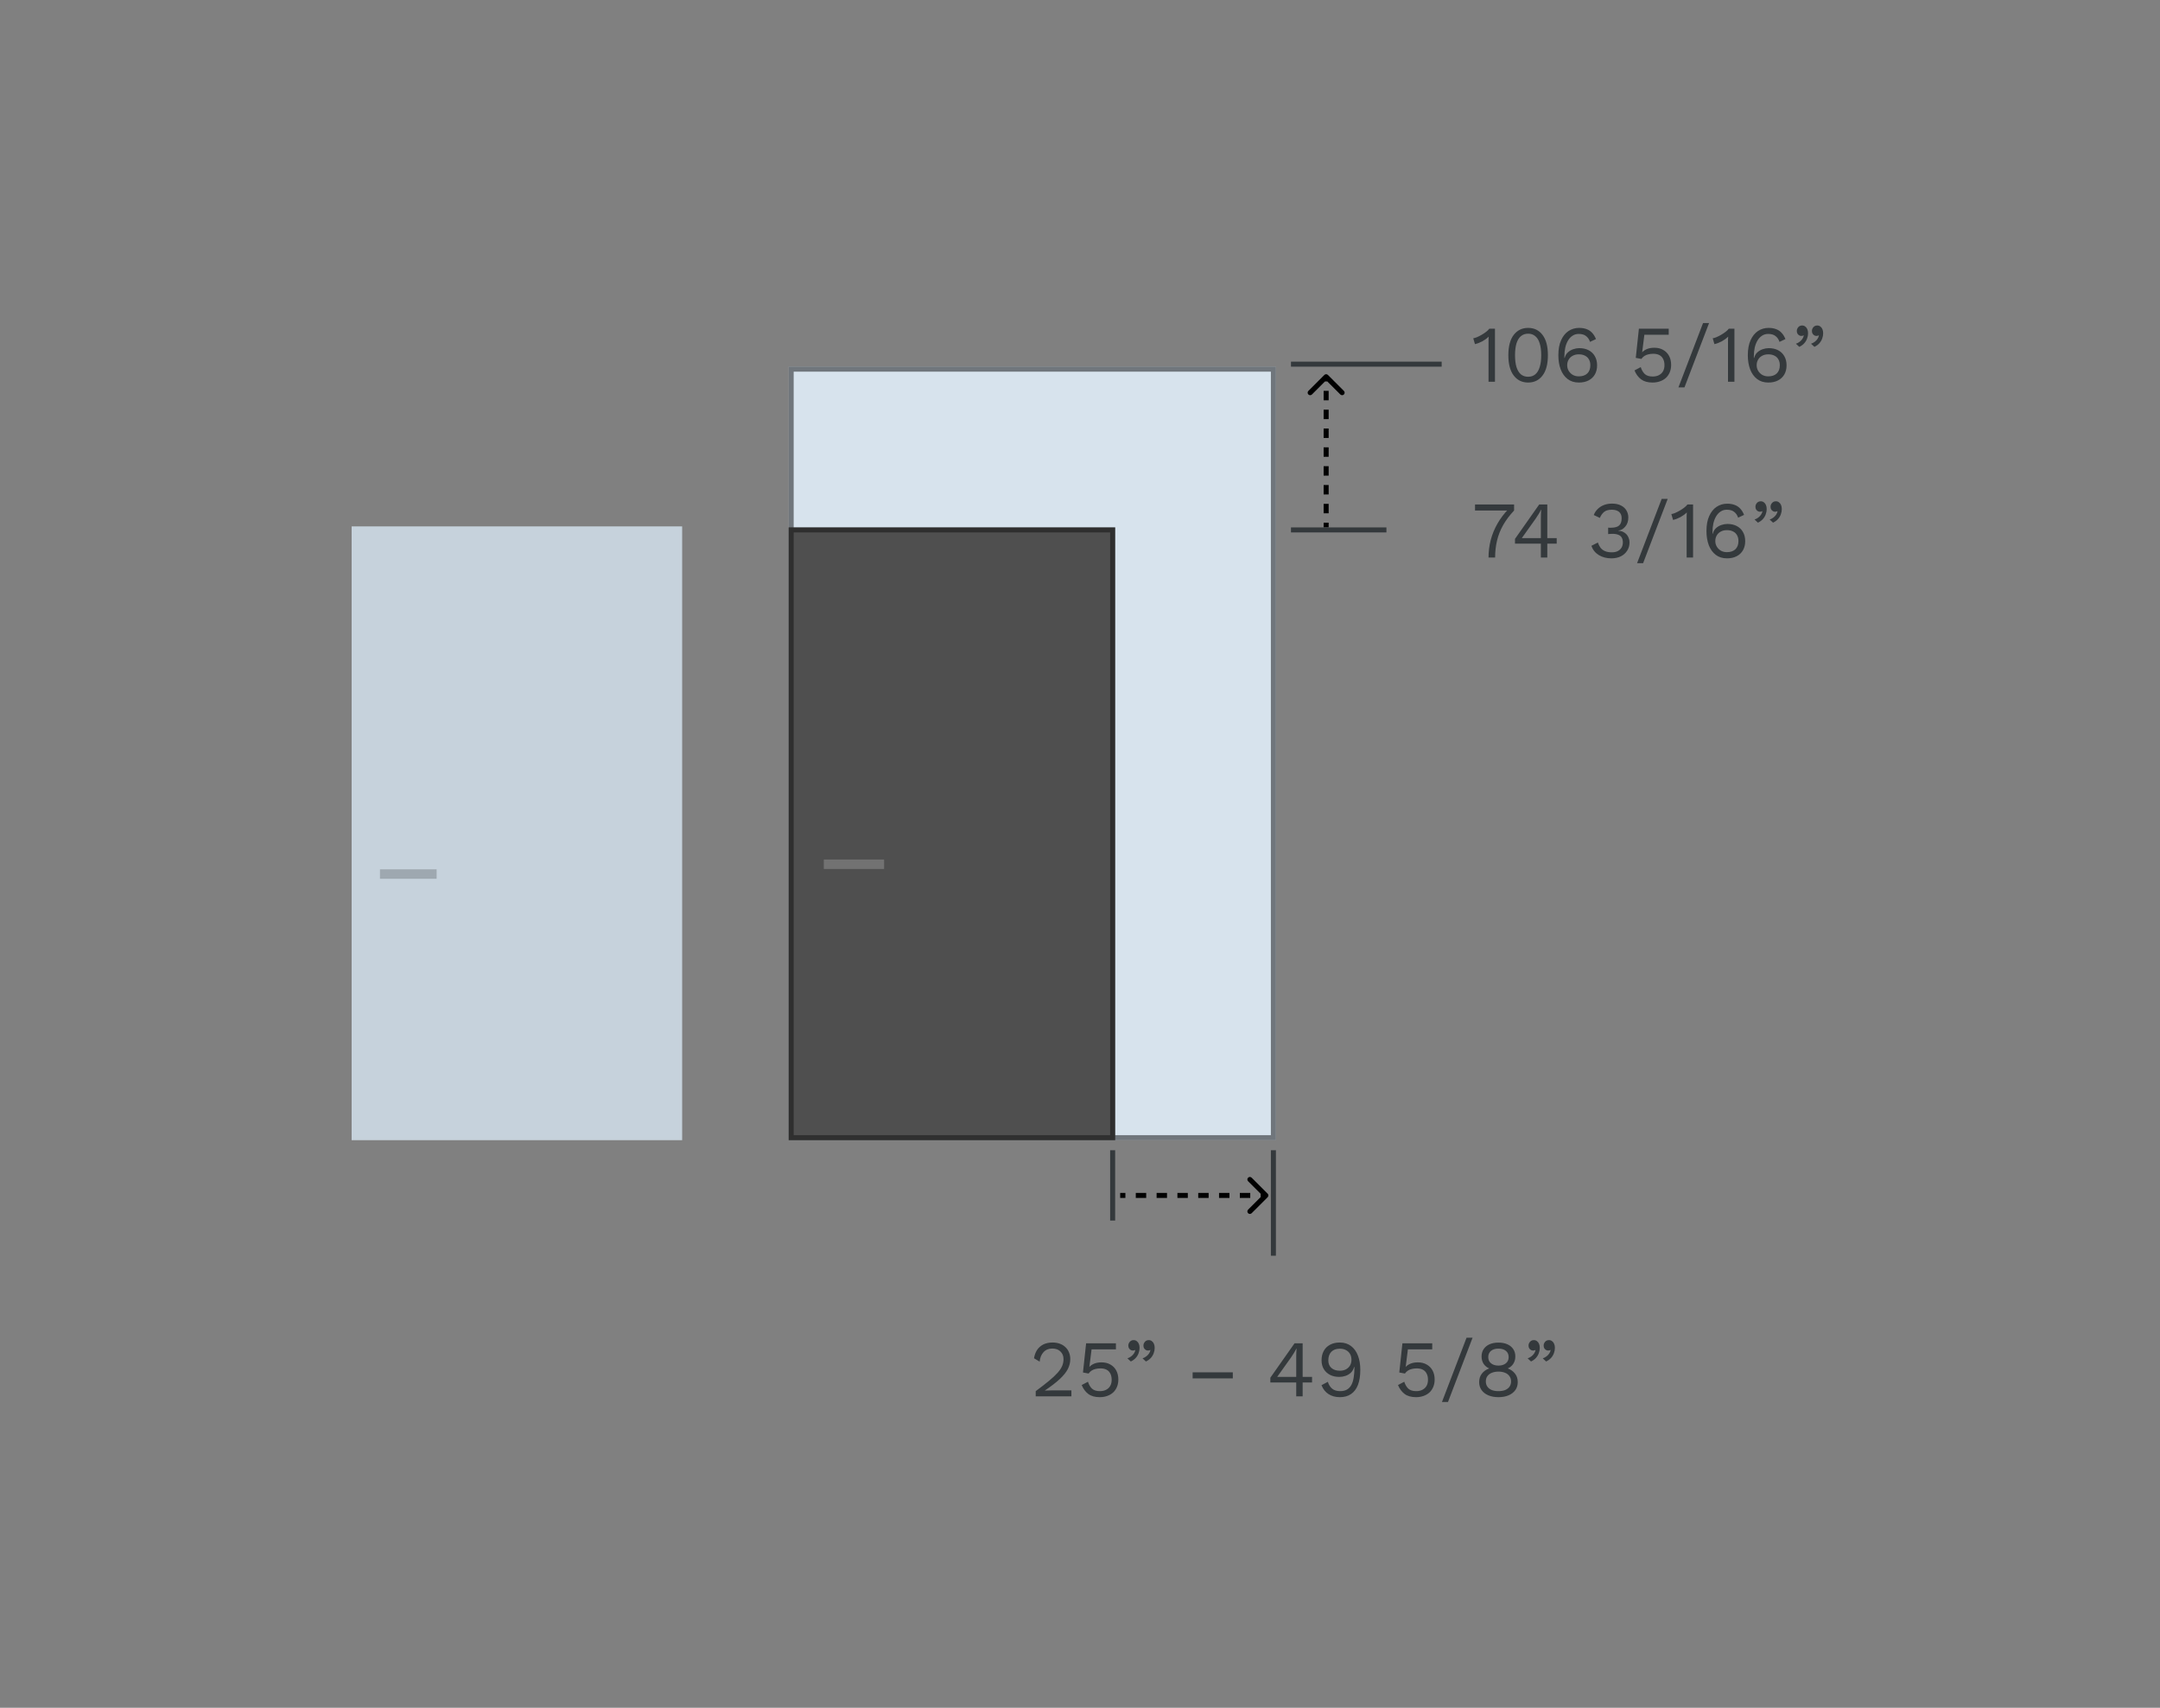 <?xml version="1.0" encoding="UTF-8"?>
<svg xmlns="http://www.w3.org/2000/svg" width="430" height="340" viewBox="0 0 430 340" fill="none">
  <rect x="0" y="0" width="430" height="340" fill="#808080" stroke="none"/>
  <rect x="70" y="104.797" width="65.8" height="122.2" fill="#D2E0EC" fill-opacity="0.85"></rect>
  <line opacity="0.2" x1="75.641" y1="174.013" x2="86.921" y2="174.013" stroke="black" stroke-width="1.88"></line>
  <g clip-path="url(#clip0_3381_1942)">
    <rect x="157" y="73" width="97" height="154" fill="#D7E3ED"></rect>
    <rect x="157.5" y="73.5" width="96" height="153" stroke="black" stroke-opacity="0.48"></rect>
    <rect x="157" y="105" width="65" height="122" fill="#4F4F4F"></rect>
    <rect x="157.5" y="105.5" width="64" height="121" stroke="black" stroke-opacity="0.41"></rect>
    <line opacity="0.2" x1="164" y1="172.06" x2="176" y2="172.06" stroke="white" stroke-width="1.88"></line>
  </g>
  <path d="M264.354 74.646C264.158 74.451 263.842 74.451 263.646 74.646L260.464 77.828C260.269 78.024 260.269 78.34 260.464 78.535C260.66 78.731 260.976 78.731 261.172 78.535L264 75.707L266.828 78.535C267.024 78.731 267.34 78.731 267.536 78.535C267.731 78.34 267.731 78.024 267.536 77.828L264.354 74.646ZM264.5 105L264.5 104.062L263.5 104.062L263.5 105L264.5 105ZM264.5 102.187L264.5 100.312L263.5 100.312L263.5 102.187L264.5 102.187ZM264.5 98.438L264.5 96.562L263.5 96.562L263.5 98.438L264.5 98.438ZM264.5 94.688L264.5 92.812L263.5 92.812L263.5 94.688L264.5 94.688ZM264.5 90.938L264.5 89.062L263.5 89.062L263.5 90.938L264.5 90.938ZM264.5 87.188L264.5 85.312L263.5 85.312L263.5 87.188L264.5 87.188ZM264.5 83.438L264.5 81.562L263.5 81.562L263.5 83.438L264.5 83.438ZM264.5 79.688L264.5 77.812L263.5 77.812L263.5 79.688L264.5 79.688ZM264.5 75.938L264.5 75L263.5 75L263.5 75.938L264.5 75.938ZM264.354 74.646C264.158 74.451 263.842 74.451 263.646 74.646L260.464 77.828C260.269 78.024 260.269 78.34 260.464 78.535C260.66 78.731 260.976 78.731 261.172 78.535L264 75.707L266.828 78.535C267.024 78.731 267.34 78.731 267.536 78.535C267.731 78.34 267.731 78.024 267.536 77.828L264.354 74.646ZM264.5 105L264.5 104.062L263.5 104.062L263.5 105L264.5 105ZM264.5 102.187L264.5 100.312L263.5 100.312L263.5 102.187L264.5 102.187ZM264.5 98.438L264.5 96.562L263.5 96.562L263.5 98.438L264.5 98.438ZM264.5 94.688L264.5 92.812L263.5 92.812L263.5 94.688L264.5 94.688ZM264.5 90.938L264.5 89.062L263.5 89.062L263.5 90.938L264.5 90.938ZM264.5 87.188L264.5 85.312L263.5 85.312L263.5 87.188L264.5 87.188ZM264.5 83.438L264.5 81.562L263.5 81.562L263.5 83.438L264.5 83.438ZM264.5 79.688L264.5 77.812L263.5 77.812L263.5 79.688L264.5 79.688ZM264.5 75.938L264.5 75L263.5 75L263.5 75.938L264.5 75.938Z" fill="black"></path>
  <path d="M252.354 238.354C252.549 238.158 252.549 237.842 252.354 237.646L249.172 234.464C248.976 234.269 248.66 234.269 248.464 234.464C248.269 234.66 248.269 234.976 248.464 235.172L251.293 238L248.464 240.828C248.269 241.024 248.269 241.34 248.464 241.536C248.66 241.731 248.976 241.731 249.172 241.536L252.354 238.354ZM223 238.5L224.036 238.5L224.036 237.5L223 237.5L223 238.5ZM226.107 238.5L228.179 238.5L228.179 237.5L226.107 237.5L226.107 238.5ZM230.25 238.5L232.321 238.5L232.321 237.5L230.25 237.5L230.25 238.5ZM234.393 238.5L236.464 238.5L236.464 237.5L234.393 237.5L234.393 238.5ZM238.536 238.5L240.607 238.5L240.607 237.5L238.536 237.5L238.536 238.5ZM242.679 238.5L244.75 238.5L244.75 237.5L242.679 237.5L242.679 238.5ZM246.821 238.5L248.893 238.5L248.893 237.5L246.821 237.5L246.821 238.5ZM250.964 238.5L252 238.5L252 237.5L250.964 237.5L250.964 238.5ZM252.354 238.354C252.549 238.158 252.549 237.842 252.354 237.646L249.172 234.464C248.976 234.269 248.66 234.269 248.464 234.464C248.269 234.66 248.269 234.976 248.464 235.172L251.293 238L248.464 240.828C248.269 241.024 248.269 241.34 248.464 241.536C248.66 241.731 248.976 241.731 249.172 241.536L252.354 238.354ZM223 238.5L224.036 238.5L224.036 237.5L223 237.5L223 238.5ZM226.107 238.5L228.179 238.5L228.179 237.5L226.107 237.5L226.107 238.5ZM230.25 238.5L232.321 238.5L232.321 237.5L230.25 237.5L230.25 238.5ZM234.393 238.5L236.464 238.5L236.464 237.5L234.393 237.5L234.393 238.5ZM238.536 238.5L240.607 238.5L240.607 237.5L238.536 237.5L238.536 238.5ZM242.679 238.5L244.75 238.5L244.75 237.5L242.679 237.5L242.679 238.5ZM246.821 238.5L248.893 238.5L248.893 237.5L246.821 237.5L246.821 238.5ZM250.964 238.5L252 238.5L252 237.5L250.964 237.5L250.964 238.5Z" fill="black"></path>
  <path d="M296.328 76V68.256C296.328 68.075 296.328 67.883 296.328 67.68C296.339 67.467 296.349 67.248 296.36 67.024C295.997 67.376 295.576 67.685 295.096 67.952C294.616 68.208 294.125 68.395 293.624 68.512L293.288 67.344C293.48 67.323 293.72 67.253 294.008 67.136C294.307 67.008 294.616 66.853 294.936 66.672C295.267 66.48 295.571 66.277 295.848 66.064C296.125 65.851 296.339 65.643 296.488 65.44H297.608V76H296.328ZM304.21 76.16C303.016 76.16 302.061 75.696 301.346 74.768C300.632 73.84 300.274 72.491 300.274 70.72C300.274 68.949 300.632 67.6 301.346 66.672C302.061 65.744 303.016 65.28 304.21 65.28C305.416 65.28 306.37 65.744 307.074 66.672C307.789 67.6 308.146 68.949 308.146 70.72C308.146 72.491 307.789 73.84 307.074 74.768C306.37 75.696 305.416 76.16 304.21 76.16ZM304.21 75.008C304.776 75.008 305.25 74.848 305.634 74.528C306.029 74.197 306.322 73.712 306.514 73.072C306.717 72.432 306.818 71.648 306.818 70.72C306.818 69.792 306.717 69.008 306.514 68.368C306.322 67.728 306.029 67.248 305.634 66.928C305.25 66.597 304.776 66.432 304.21 66.432C303.645 66.432 303.165 66.597 302.77 66.928C302.386 67.248 302.093 67.728 301.89 68.368C301.698 69.008 301.602 69.792 301.602 70.72C301.602 71.648 301.698 72.432 301.89 73.072C302.093 73.712 302.386 74.197 302.77 74.528C303.165 74.848 303.645 75.008 304.21 75.008ZM314.356 65.28C314.921 65.28 315.412 65.36 315.828 65.52C316.254 65.669 316.622 65.909 316.932 66.24C317.241 66.56 317.502 66.981 317.716 67.504L316.532 68.064C316.372 67.573 316.11 67.189 315.748 66.912C315.396 66.624 314.905 66.48 314.276 66.48C313.817 66.48 313.412 66.597 313.06 66.832C312.708 67.056 312.409 67.371 312.164 67.776C311.918 68.181 311.732 68.656 311.604 69.2C311.486 69.744 311.428 70.331 311.428 70.96C311.428 70.981 311.428 71.013 311.428 71.056C311.428 71.099 311.428 71.163 311.428 71.248H311.492C311.609 70.789 311.822 70.421 312.132 70.144C312.452 69.856 312.809 69.648 313.204 69.52C313.609 69.381 314.004 69.312 314.388 69.312C315.102 69.312 315.726 69.451 316.26 69.728C316.793 70.005 317.204 70.4 317.492 70.912C317.79 71.424 317.94 72.032 317.94 72.736C317.94 73.429 317.79 74.037 317.492 74.56C317.193 75.072 316.772 75.467 316.228 75.744C315.694 76.021 315.054 76.16 314.308 76.16C313.422 76.16 312.676 75.925 312.068 75.456C311.46 74.987 311.001 74.347 310.692 73.536C310.382 72.715 310.228 71.776 310.228 70.72C310.228 69.536 310.409 68.544 310.772 67.744C311.134 66.933 311.625 66.32 312.244 65.904C312.873 65.488 313.577 65.28 314.356 65.28ZM314.292 70.544C313.833 70.544 313.428 70.64 313.076 70.832C312.734 71.013 312.468 71.269 312.276 71.6C312.084 71.92 311.988 72.293 311.988 72.72C311.988 73.125 312.089 73.499 312.292 73.84C312.494 74.171 312.766 74.437 313.108 74.64C313.46 74.832 313.854 74.928 314.292 74.928C315.017 74.928 315.582 74.736 315.988 74.352C316.393 73.957 316.596 73.413 316.596 72.72C316.596 72.272 316.505 71.888 316.324 71.568C316.142 71.237 315.881 70.987 315.54 70.816C315.198 70.635 314.782 70.544 314.292 70.544ZM328.967 76.16C328.028 76.16 327.271 75.947 326.695 75.52C326.13 75.093 325.692 74.501 325.383 73.744L326.631 73.088C326.802 73.643 327.063 74.096 327.415 74.448C327.778 74.789 328.306 74.96 328.999 74.96C329.49 74.96 329.906 74.869 330.247 74.688C330.599 74.507 330.871 74.251 331.063 73.92C331.255 73.579 331.351 73.173 331.351 72.704C331.351 72.203 331.26 71.787 331.079 71.456C330.908 71.115 330.658 70.859 330.327 70.688C329.996 70.517 329.591 70.432 329.111 70.432C328.77 70.432 328.45 70.469 328.151 70.544C327.863 70.608 327.602 70.715 327.367 70.864C327.132 71.013 326.93 71.211 326.759 71.456L325.639 71.248L326.263 65.44H332.199V66.64H327.351L326.935 69.968L326.903 70.112H326.935C327.191 69.845 327.516 69.632 327.911 69.472C328.316 69.312 328.796 69.232 329.351 69.232C330.023 69.232 330.604 69.376 331.095 69.664C331.596 69.941 331.986 70.336 332.263 70.848C332.54 71.36 332.679 71.957 332.679 72.64C332.679 73.184 332.588 73.675 332.407 74.112C332.226 74.549 331.97 74.923 331.639 75.232C331.308 75.531 330.914 75.76 330.455 75.92C330.007 76.08 329.511 76.16 328.967 76.16ZM340.232 64.32L335.336 77.12H334.136L339.032 64.32L340.232 64.32ZM344 76V68.256C344 68.075 344 67.883 344 67.68C344.011 67.467 344.021 67.248 344.032 67.024C343.669 67.376 343.248 67.685 342.768 67.952C342.288 68.208 341.797 68.395 341.296 68.512L340.96 67.344C341.152 67.323 341.392 67.253 341.68 67.136C341.979 67.008 342.288 66.853 342.608 66.672C342.939 66.48 343.243 66.277 343.52 66.064C343.797 65.851 344.011 65.643 344.16 65.44H345.28V76H344ZM352.074 65.28C352.64 65.28 353.13 65.36 353.546 65.52C353.973 65.669 354.341 65.909 354.65 66.24C354.96 66.56 355.221 66.981 355.434 67.504L354.25 68.064C354.09 67.573 353.829 67.189 353.466 66.912C353.114 66.624 352.624 66.48 351.994 66.48C351.536 66.48 351.13 66.597 350.778 66.832C350.426 67.056 350.128 67.371 349.882 67.776C349.637 68.181 349.45 68.656 349.322 69.2C349.205 69.744 349.146 70.331 349.146 70.96C349.146 70.981 349.146 71.013 349.146 71.056C349.146 71.099 349.146 71.163 349.146 71.248H349.21C349.328 70.789 349.541 70.421 349.85 70.144C350.17 69.856 350.528 69.648 350.922 69.52C351.328 69.381 351.722 69.312 352.106 69.312C352.821 69.312 353.445 69.451 353.978 69.728C354.512 70.005 354.922 70.4 355.21 70.912C355.509 71.424 355.658 72.032 355.658 72.736C355.658 73.429 355.509 74.037 355.21 74.56C354.912 75.072 354.49 75.467 353.946 75.744C353.413 76.021 352.773 76.16 352.026 76.16C351.141 76.16 350.394 75.925 349.786 75.456C349.178 74.987 348.72 74.347 348.41 73.536C348.101 72.715 347.946 71.776 347.946 70.72C347.946 69.536 348.128 68.544 348.49 67.744C348.853 66.933 349.344 66.32 349.962 65.904C350.592 65.488 351.296 65.28 352.074 65.28ZM352.01 70.544C351.552 70.544 351.146 70.64 350.794 70.832C350.453 71.013 350.186 71.269 349.994 71.6C349.802 71.92 349.706 72.293 349.706 72.72C349.706 73.125 349.808 73.499 350.01 73.84C350.213 74.171 350.485 74.437 350.826 74.64C351.178 74.832 351.573 74.928 352.01 74.928C352.736 74.928 353.301 74.736 353.706 74.352C354.112 73.957 354.314 73.413 354.314 72.72C354.314 72.272 354.224 71.888 354.042 71.568C353.861 71.237 353.6 70.987 353.258 70.816C352.917 70.635 352.501 70.544 352.01 70.544ZM358.737 64.8C358.993 64.8 359.206 64.869 359.377 65.008C359.558 65.136 359.697 65.317 359.793 65.552C359.889 65.776 359.937 66.043 359.937 66.352C359.937 66.704 359.873 67.051 359.745 67.392C359.627 67.733 359.441 68.048 359.185 68.336C358.929 68.624 358.598 68.864 358.193 69.056L357.521 68.432C357.809 68.336 358.059 68.203 358.273 68.032C358.497 67.861 358.678 67.669 358.817 67.456C358.955 67.243 359.046 67.024 359.089 66.8L359.025 66.768C358.982 66.8 358.929 66.827 358.865 66.848C358.801 66.869 358.705 66.88 358.577 66.88C358.449 66.88 358.315 66.843 358.177 66.768C358.049 66.693 357.937 66.587 357.841 66.448C357.745 66.299 357.697 66.107 357.697 65.872C357.697 65.68 357.745 65.504 357.841 65.344C357.937 65.173 358.059 65.04 358.209 64.944C358.369 64.848 358.545 64.8 358.737 64.8ZM361.745 64.8C362.001 64.8 362.214 64.869 362.385 65.008C362.566 65.136 362.705 65.317 362.801 65.552C362.897 65.776 362.945 66.043 362.945 66.352C362.945 66.704 362.881 67.051 362.753 67.392C362.635 67.733 362.449 68.048 362.193 68.336C361.937 68.624 361.606 68.864 361.201 69.056L360.529 68.432C360.817 68.336 361.067 68.203 361.281 68.032C361.505 67.861 361.686 67.669 361.825 67.456C361.963 67.243 362.054 67.024 362.097 66.8L362.033 66.768C361.99 66.8 361.937 66.827 361.873 66.848C361.809 66.869 361.713 66.88 361.585 66.88C361.457 66.88 361.323 66.843 361.185 66.768C361.057 66.693 360.945 66.587 360.849 66.448C360.753 66.299 360.705 66.107 360.705 65.872C360.705 65.68 360.753 65.504 360.849 65.344C360.945 65.173 361.067 65.04 361.217 64.944C361.377 64.848 361.553 64.8 361.745 64.8Z" fill="#34393C"></path>
  <path d="M293.64 100.44H301.416V101.64C300.531 102.579 299.805 103.544 299.24 104.536C298.685 105.517 298.28 106.541 298.024 107.608C297.768 108.675 297.64 109.805 297.64 111H296.328C296.328 109.816 296.472 108.659 296.76 107.528C297.059 106.387 297.507 105.293 298.104 104.248C298.701 103.203 299.443 102.227 300.328 101.32L300.536 101.64H293.64V100.44ZM306.747 111V108.232H301.595V107.288L306.411 100.44H308.027V107.128H309.899V108.232H308.027V111H306.747ZM302.955 107.128H306.747V103.176C306.747 102.899 306.752 102.616 306.763 102.328C306.784 102.04 306.8 101.757 306.811 101.48H306.779C306.651 101.747 306.485 102.045 306.283 102.376C306.08 102.707 305.893 102.995 305.723 103.24L302.955 107.128ZM320.765 111.16C319.826 111.16 318.994 110.941 318.269 110.504C317.554 110.056 317.069 109.443 316.813 108.664L318.093 108.008C318.221 108.403 318.397 108.749 318.621 109.048C318.845 109.336 319.138 109.56 319.501 109.72C319.874 109.88 320.338 109.96 320.893 109.96C321.362 109.96 321.757 109.875 322.077 109.704C322.397 109.533 322.642 109.304 322.813 109.016C322.984 108.717 323.069 108.376 323.069 107.992C323.069 107.608 322.994 107.288 322.845 107.032C322.706 106.776 322.482 106.589 322.173 106.472C321.864 106.344 321.458 106.28 320.957 106.28C320.84 106.28 320.712 106.285 320.573 106.296C320.434 106.296 320.29 106.307 320.141 106.328V105.048C320.237 105.059 320.328 105.064 320.413 105.064C320.509 105.064 320.594 105.064 320.669 105.064C321.448 105.064 322.002 104.915 322.333 104.616C322.664 104.307 322.829 103.827 322.829 103.176C322.829 102.621 322.658 102.2 322.317 101.912C321.976 101.624 321.49 101.48 320.861 101.48C320.189 101.48 319.677 101.629 319.325 101.928C318.973 102.216 318.696 102.611 318.493 103.112L317.277 102.536C317.448 102.088 317.704 101.693 318.045 101.352C318.386 101.011 318.797 100.744 319.277 100.552C319.768 100.36 320.306 100.264 320.893 100.264C321.629 100.264 322.237 100.392 322.717 100.648C323.197 100.893 323.554 101.224 323.789 101.64C324.034 102.056 324.157 102.515 324.157 103.016C324.157 103.4 324.104 103.747 323.997 104.056C323.89 104.355 323.741 104.616 323.549 104.84C323.368 105.064 323.16 105.245 322.925 105.384C322.69 105.512 322.44 105.597 322.173 105.64V105.672C322.525 105.683 322.834 105.752 323.101 105.88C323.378 106.008 323.613 106.179 323.805 106.392C323.997 106.605 324.141 106.851 324.237 107.128C324.344 107.395 324.397 107.677 324.397 107.976C324.397 108.595 324.242 109.144 323.933 109.624C323.634 110.104 323.213 110.483 322.669 110.76C322.125 111.027 321.49 111.16 320.765 111.16ZM331.997 99.32L327.101 112.12H325.901L330.797 99.32H331.997ZM335.766 111V103.256C335.766 103.075 335.766 102.883 335.766 102.68C335.776 102.467 335.787 102.248 335.798 102.024C335.435 102.376 335.014 102.685 334.534 102.952C334.054 103.208 333.563 103.395 333.062 103.512L332.726 102.344C332.918 102.323 333.158 102.253 333.446 102.136C333.744 102.008 334.054 101.853 334.374 101.672C334.704 101.48 335.008 101.277 335.286 101.064C335.563 100.851 335.776 100.643 335.926 100.44H337.046V111H335.766ZM343.84 100.28C344.405 100.28 344.896 100.36 345.312 100.52C345.739 100.669 346.107 100.909 346.416 101.24C346.725 101.56 346.987 101.981 347.2 102.504L346.016 103.064C345.856 102.573 345.595 102.189 345.232 101.912C344.88 101.624 344.389 101.48 343.76 101.48C343.301 101.48 342.896 101.597 342.544 101.832C342.192 102.056 341.893 102.371 341.648 102.776C341.403 103.181 341.216 103.656 341.088 104.2C340.971 104.744 340.912 105.331 340.912 105.96C340.912 105.981 340.912 106.013 340.912 106.056C340.912 106.099 340.912 106.163 340.912 106.248H340.976C341.093 105.789 341.307 105.421 341.616 105.144C341.936 104.856 342.293 104.648 342.688 104.52C343.093 104.381 343.488 104.312 343.872 104.312C344.587 104.312 345.211 104.451 345.744 104.728C346.277 105.005 346.688 105.4 346.976 105.912C347.275 106.424 347.424 107.032 347.424 107.736C347.424 108.429 347.275 109.037 346.976 109.56C346.677 110.072 346.256 110.467 345.712 110.744C345.179 111.021 344.539 111.16 343.792 111.16C342.907 111.16 342.16 110.925 341.552 110.456C340.944 109.987 340.485 109.347 340.176 108.536C339.867 107.715 339.712 106.776 339.712 105.72C339.712 104.536 339.893 103.544 340.256 102.744C340.619 101.933 341.109 101.32 341.728 100.904C342.357 100.488 343.061 100.28 343.84 100.28ZM343.776 105.544C343.317 105.544 342.912 105.64 342.56 105.832C342.219 106.013 341.952 106.269 341.76 106.6C341.568 106.92 341.472 107.293 341.472 107.72C341.472 108.125 341.573 108.499 341.776 108.84C341.979 109.171 342.251 109.437 342.592 109.64C342.944 109.832 343.339 109.928 343.776 109.928C344.501 109.928 345.067 109.736 345.472 109.352C345.877 108.957 346.08 108.413 346.08 107.72C346.08 107.272 345.989 106.888 345.808 106.568C345.627 106.237 345.365 105.987 345.024 105.816C344.683 105.635 344.267 105.544 343.776 105.544ZM350.502 99.8C350.758 99.8 350.972 99.869 351.142 100.008C351.324 100.136 351.462 100.317 351.558 100.552C351.654 100.776 351.702 101.043 351.702 101.352C351.702 101.704 351.638 102.051 351.51 102.392C351.393 102.733 351.206 103.048 350.95 103.336C350.694 103.624 350.364 103.864 349.958 104.056L349.286 103.432C349.574 103.336 349.825 103.203 350.038 103.032C350.262 102.861 350.444 102.669 350.582 102.456C350.721 102.243 350.812 102.024 350.854 101.8L350.79 101.768C350.748 101.8 350.694 101.827 350.63 101.848C350.566 101.869 350.47 101.88 350.342 101.88C350.214 101.88 350.081 101.843 349.942 101.768C349.814 101.693 349.702 101.587 349.606 101.448C349.51 101.299 349.462 101.107 349.462 100.872C349.462 100.68 349.51 100.504 349.606 100.344C349.702 100.173 349.825 100.04 349.974 99.944C350.134 99.848 350.31 99.8 350.502 99.8ZM353.51 99.8C353.766 99.8 353.98 99.869 354.15 100.008C354.332 100.136 354.47 100.317 354.566 100.552C354.662 100.776 354.71 101.043 354.71 101.352C354.71 101.704 354.646 102.051 354.518 102.392C354.401 102.733 354.214 103.048 353.958 103.336C353.702 103.624 353.372 103.864 352.966 104.056L352.294 103.432C352.582 103.336 352.833 103.203 353.046 103.032C353.27 102.861 353.452 102.669 353.59 102.456C353.729 102.243 353.82 102.024 353.862 101.8L353.798 101.768C353.756 101.8 353.702 101.827 353.638 101.848C353.574 101.869 353.478 101.88 353.35 101.88C353.222 101.88 353.089 101.843 352.95 101.768C352.822 101.693 352.71 101.587 352.614 101.448C352.518 101.299 352.47 101.107 352.47 100.872C352.47 100.68 352.518 100.504 352.614 100.344C352.71 100.173 352.833 100.04 352.982 99.944C353.142 99.848 353.318 99.8 353.51 99.8Z" fill="#34393C"></path>
  <path d="M206.184 278V276.96C207.24 276.181 208.12 275.499 208.824 274.912C209.539 274.325 210.109 273.792 210.536 273.312C210.963 272.832 211.267 272.379 211.448 271.952C211.629 271.515 211.72 271.061 211.72 270.592C211.72 269.963 211.517 269.456 211.112 269.072C210.717 268.677 210.173 268.48 209.48 268.48C208.755 268.48 208.173 268.72 207.736 269.2C207.299 269.669 207.043 270.299 206.968 271.088L205.848 270.416C205.944 269.797 206.141 269.253 206.44 268.784C206.749 268.315 207.16 267.947 207.672 267.68C208.195 267.413 208.813 267.28 209.528 267.28C210.072 267.28 210.557 267.36 210.984 267.52C211.421 267.68 211.795 267.909 212.104 268.208C212.413 268.496 212.648 268.843 212.808 269.248C212.979 269.653 213.064 270.101 213.064 270.592C213.064 271.253 212.904 271.904 212.584 272.544C212.264 273.173 211.736 273.835 211 274.528C210.264 275.221 209.267 275.989 208.008 276.832V276.848C208.125 276.837 208.285 276.832 208.488 276.832C208.701 276.821 208.909 276.816 209.112 276.816C209.325 276.805 209.485 276.8 209.592 276.8H213.288V278H206.184ZM218.92 278.16C217.981 278.16 217.224 277.947 216.648 277.52C216.083 277.093 215.645 276.501 215.336 275.744L216.584 275.088C216.755 275.643 217.016 276.096 217.368 276.448C217.731 276.789 218.259 276.96 218.952 276.96C219.443 276.96 219.859 276.869 220.2 276.688C220.552 276.507 220.824 276.251 221.016 275.92C221.208 275.579 221.304 275.173 221.304 274.704C221.304 274.203 221.213 273.787 221.032 273.456C220.861 273.115 220.611 272.859 220.28 272.688C219.949 272.517 219.544 272.432 219.064 272.432C218.723 272.432 218.403 272.469 218.104 272.544C217.816 272.608 217.555 272.715 217.32 272.864C217.085 273.013 216.883 273.211 216.712 273.456L215.592 273.248L216.216 267.44H222.152V268.64H217.304L216.888 271.968L216.856 272.112H216.888C217.144 271.845 217.469 271.632 217.864 271.472C218.269 271.312 218.749 271.232 219.304 271.232C219.976 271.232 220.557 271.376 221.048 271.664C221.549 271.941 221.939 272.336 222.216 272.848C222.493 273.36 222.632 273.957 222.632 274.64C222.632 275.184 222.541 275.675 222.36 276.112C222.179 276.549 221.923 276.923 221.592 277.232C221.261 277.531 220.867 277.76 220.408 277.92C219.96 278.08 219.464 278.16 218.92 278.16ZM225.659 266.8C225.915 266.8 226.128 266.869 226.299 267.008C226.48 267.136 226.619 267.317 226.715 267.552C226.811 267.776 226.859 268.043 226.859 268.352C226.859 268.704 226.795 269.051 226.667 269.392C226.549 269.733 226.363 270.048 226.107 270.336C225.851 270.624 225.52 270.864 225.115 271.056L224.443 270.432C224.731 270.336 224.981 270.203 225.195 270.032C225.419 269.861 225.6 269.669 225.739 269.456C225.877 269.243 225.968 269.024 226.011 268.8L225.947 268.768C225.904 268.8 225.851 268.827 225.787 268.848C225.723 268.869 225.627 268.88 225.499 268.88C225.371 268.88 225.237 268.843 225.099 268.768C224.971 268.693 224.859 268.587 224.763 268.448C224.667 268.299 224.618 268.107 224.618 267.872C224.618 267.68 224.667 267.504 224.763 267.344C224.859 267.173 224.981 267.04 225.131 266.944C225.291 266.848 225.467 266.8 225.659 266.8ZM228.667 266.8C228.923 266.8 229.136 266.869 229.307 267.008C229.488 267.136 229.627 267.317 229.723 267.552C229.819 267.776 229.867 268.043 229.867 268.352C229.867 268.704 229.803 269.051 229.675 269.392C229.557 269.733 229.371 270.048 229.115 270.336C228.859 270.624 228.528 270.864 228.123 271.056L227.451 270.432C227.739 270.336 227.989 270.203 228.203 270.032C228.427 269.861 228.608 269.669 228.747 269.456C228.885 269.243 228.976 269.024 229.019 268.8L228.955 268.768C228.912 268.8 228.859 268.827 228.795 268.848C228.731 268.869 228.635 268.88 228.507 268.88C228.379 268.88 228.245 268.843 228.107 268.768C227.979 268.693 227.867 268.587 227.771 268.448C227.675 268.299 227.627 268.107 227.627 267.872C227.627 267.68 227.675 267.504 227.771 267.344C227.867 267.173 227.989 267.04 228.139 266.944C228.299 266.848 228.475 266.8 228.667 266.8ZM245.421 273.216V274.416H237.421V273.216H245.421ZM258.044 278V275.232H252.892V274.288L257.708 267.44H259.324V274.128H261.196V275.232H259.324V278H258.044ZM254.252 274.128H258.044V270.176C258.044 269.899 258.049 269.616 258.06 269.328C258.081 269.04 258.097 268.757 258.108 268.48H258.076C257.948 268.747 257.782 269.045 257.58 269.376C257.377 269.707 257.19 269.995 257.02 270.24L254.252 274.128ZM266.721 267.28C267.606 267.28 268.353 267.515 268.961 267.984C269.569 268.443 270.027 269.083 270.337 269.904C270.646 270.715 270.801 271.653 270.801 272.72C270.801 273.904 270.646 274.901 270.337 275.712C270.027 276.512 269.569 277.12 268.961 277.536C268.363 277.952 267.622 278.16 266.737 278.16C265.862 278.16 265.11 277.957 264.481 277.552C263.851 277.147 263.382 276.555 263.073 275.776L264.337 275.104C264.507 275.659 264.785 276.107 265.169 276.448C265.563 276.789 266.102 276.96 266.785 276.96C267.339 276.96 267.798 276.853 268.161 276.64C268.534 276.416 268.827 276.101 269.041 275.696C269.254 275.28 269.403 274.784 269.489 274.208C269.585 273.632 269.633 272.992 269.633 272.288C269.633 272.267 269.633 272.245 269.633 272.224C269.633 272.192 269.633 272.165 269.633 272.144H269.569C269.441 272.624 269.217 273.013 268.897 273.312C268.577 273.6 268.214 273.808 267.809 273.936C267.414 274.064 267.019 274.128 266.625 274.128C265.931 274.128 265.318 273.995 264.785 273.728C264.251 273.451 263.835 273.067 263.537 272.576C263.238 272.085 263.089 271.504 263.089 270.832C263.089 270.107 263.233 269.483 263.521 268.96C263.809 268.427 264.225 268.016 264.769 267.728C265.313 267.429 265.963 267.28 266.721 267.28ZM266.737 268.512C265.99 268.512 265.419 268.72 265.025 269.136C264.63 269.541 264.433 270.112 264.433 270.848C264.433 271.477 264.641 271.979 265.057 272.352C265.473 272.715 266.033 272.896 266.737 272.896C267.195 272.896 267.595 272.805 267.937 272.624C268.289 272.432 268.561 272.176 268.753 271.856C268.945 271.525 269.041 271.147 269.041 270.72C269.041 270.272 268.945 269.883 268.753 269.552C268.561 269.221 268.289 268.965 267.937 268.784C267.595 268.603 267.195 268.512 266.737 268.512ZM281.889 278.16C280.95 278.16 280.193 277.947 279.617 277.52C279.052 277.093 278.614 276.501 278.305 275.744L279.553 275.088C279.724 275.643 279.985 276.096 280.337 276.448C280.7 276.789 281.228 276.96 281.921 276.96C282.412 276.96 282.828 276.869 283.169 276.688C283.521 276.507 283.793 276.251 283.985 275.92C284.177 275.579 284.273 275.173 284.273 274.704C284.273 274.203 284.182 273.787 284.001 273.456C283.83 273.115 283.58 272.859 283.249 272.688C282.918 272.517 282.513 272.432 282.033 272.432C281.692 272.432 281.372 272.469 281.073 272.544C280.785 272.608 280.524 272.715 280.289 272.864C280.054 273.013 279.852 273.211 279.681 273.456L278.561 273.248L279.185 267.44H285.121V268.64H280.273L279.857 271.968L279.825 272.112H279.857C280.113 271.845 280.438 271.632 280.833 271.472C281.238 271.312 281.718 271.232 282.273 271.232C282.945 271.232 283.526 271.376 284.017 271.664C284.518 271.941 284.908 272.336 285.185 272.848C285.462 273.36 285.601 273.957 285.601 274.64C285.601 275.184 285.51 275.675 285.329 276.112C285.148 276.549 284.892 276.923 284.561 277.232C284.23 277.531 283.836 277.76 283.377 277.92C282.929 278.08 282.433 278.16 281.889 278.16ZM293.153 266.32L288.257 279.12H287.057L291.953 266.32H293.153ZM298.303 267.296C298.986 267.296 299.578 267.408 300.079 267.632C300.58 267.856 300.97 268.176 301.247 268.592C301.524 268.997 301.663 269.488 301.663 270.064C301.663 270.608 301.53 271.088 301.263 271.504C301.007 271.909 300.644 272.219 300.175 272.432V272.448C300.772 272.672 301.247 273.013 301.599 273.472C301.962 273.931 302.143 274.491 302.143 275.152C302.143 275.771 301.983 276.304 301.663 276.752C301.343 277.2 300.895 277.547 300.319 277.792C299.754 278.037 299.082 278.16 298.303 278.16C297.535 278.16 296.863 278.037 296.287 277.792C295.711 277.547 295.263 277.2 294.943 276.752C294.623 276.304 294.463 275.771 294.463 275.152C294.463 274.501 294.639 273.947 294.991 273.488C295.343 273.019 295.828 272.672 296.447 272.448V272.432C295.988 272.229 295.62 271.925 295.343 271.52C295.076 271.104 294.943 270.619 294.943 270.064C294.943 269.488 295.082 268.997 295.359 268.592C295.636 268.176 296.026 267.856 296.527 267.632C297.039 267.408 297.631 267.296 298.303 267.296ZM298.303 268.496C297.684 268.496 297.188 268.645 296.815 268.944C296.452 269.243 296.271 269.659 296.271 270.192C296.271 270.715 296.458 271.125 296.831 271.424C297.204 271.723 297.695 271.872 298.303 271.872C298.911 271.872 299.402 271.723 299.775 271.424C300.148 271.125 300.335 270.715 300.335 270.192C300.335 269.659 300.154 269.243 299.791 268.944C299.428 268.645 298.932 268.496 298.303 268.496ZM298.303 276.96C298.826 276.96 299.274 276.885 299.647 276.736C300.02 276.576 300.308 276.352 300.511 276.064C300.714 275.765 300.815 275.419 300.815 275.024C300.815 274.619 300.708 274.272 300.495 273.984C300.292 273.685 300.004 273.461 299.631 273.312C299.258 273.152 298.815 273.072 298.303 273.072C297.802 273.072 297.359 273.152 296.975 273.312C296.602 273.461 296.308 273.685 296.095 273.984C295.892 274.272 295.791 274.619 295.791 275.024C295.791 275.419 295.892 275.765 296.095 276.064C296.298 276.352 296.586 276.576 296.959 276.736C297.343 276.885 297.791 276.96 298.303 276.96ZM305.33 266.8C305.586 266.8 305.8 266.869 305.97 267.008C306.152 267.136 306.29 267.317 306.386 267.552C306.482 267.776 306.53 268.043 306.53 268.352C306.53 268.704 306.466 269.051 306.338 269.392C306.221 269.733 306.034 270.048 305.778 270.336C305.522 270.624 305.192 270.864 304.786 271.056L304.114 270.432C304.402 270.336 304.653 270.203 304.866 270.032C305.09 269.861 305.272 269.669 305.41 269.456C305.549 269.243 305.64 269.024 305.682 268.8L305.618 268.768C305.576 268.8 305.522 268.827 305.458 268.848C305.394 268.869 305.298 268.88 305.17 268.88C305.042 268.88 304.909 268.843 304.77 268.768C304.642 268.693 304.53 268.587 304.434 268.448C304.338 268.299 304.29 268.107 304.29 267.872C304.29 267.68 304.338 267.504 304.434 267.344C304.53 267.173 304.653 267.04 304.802 266.944C304.962 266.848 305.138 266.8 305.33 266.8ZM308.338 266.8C308.594 266.8 308.808 266.869 308.978 267.008C309.16 267.136 309.298 267.317 309.394 267.552C309.49 267.776 309.538 268.043 309.538 268.352C309.538 268.704 309.474 269.051 309.346 269.392C309.229 269.733 309.042 270.048 308.786 270.336C308.53 270.624 308.2 270.864 307.794 271.056L307.122 270.432C307.41 270.336 307.661 270.203 307.874 270.032C308.098 269.861 308.28 269.669 308.418 269.456C308.557 269.243 308.648 269.024 308.69 268.8L308.626 268.768C308.584 268.8 308.53 268.827 308.466 268.848C308.402 268.869 308.306 268.88 308.178 268.88C308.05 268.88 307.917 268.843 307.778 268.768C307.65 268.693 307.538 268.587 307.442 268.448C307.346 268.299 307.298 268.107 307.298 267.872C307.298 267.68 307.346 267.504 307.442 267.344C307.538 267.173 307.661 267.04 307.81 266.944C307.97 266.848 308.146 266.8 308.338 266.8Z" fill="#34393C"></path>
  <line x1="257" y1="72.5" x2="287" y2="72.5" stroke="#34393C"></line>
  <line x1="221.5" y1="229" x2="221.5" y2="243" stroke="#34393C"></line>
  <line x1="253.5" y1="229" x2="253.5" y2="250" stroke="#34393C"></line>
  <line x1="257" y1="105.5" x2="276" y2="105.5" stroke="#34393C"></line>
  <defs>
    <clipPath id="clip0_3381_1942">
      <rect width="97" height="154" fill="white" transform="translate(157 73)"></rect>
    </clipPath>
  </defs>
</svg>
